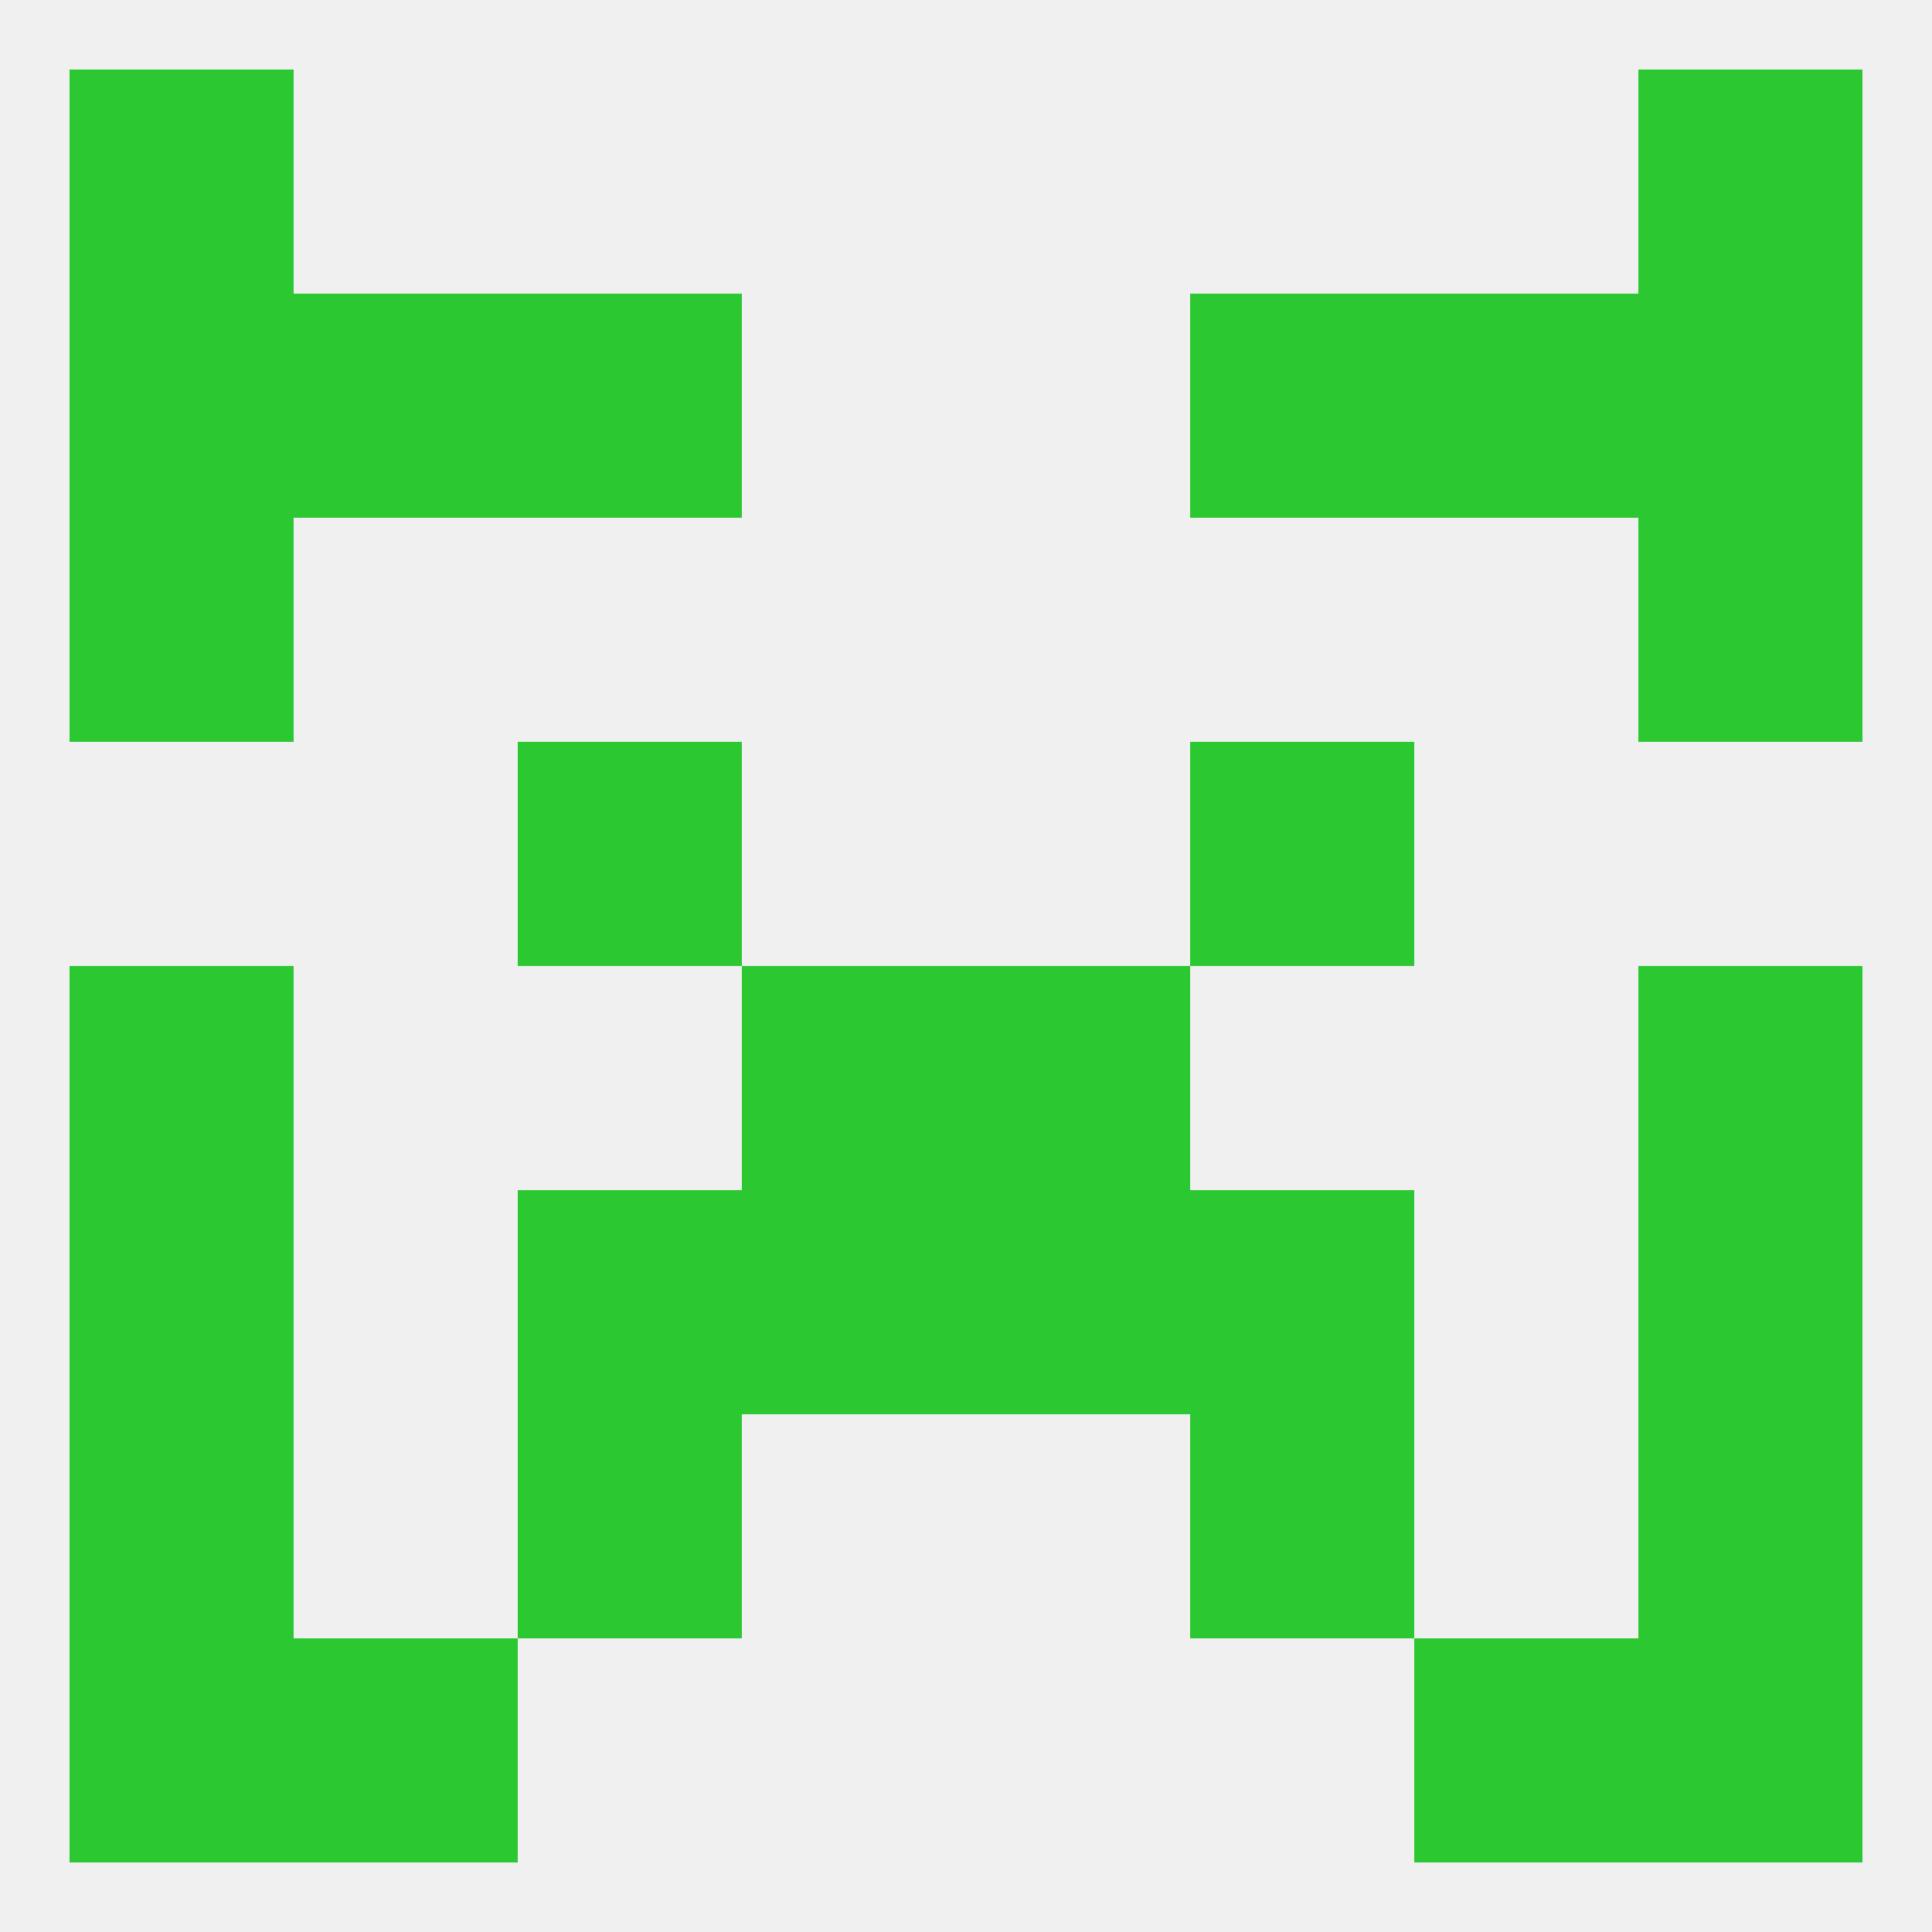 
<!--   <?xml version="1.0"?> -->
<svg version="1.1" baseprofile="full" xmlns="http://www.w3.org/2000/svg" xmlns:xlink="http://www.w3.org/1999/xlink" xmlns:ev="http://www.w3.org/2001/xml-events" width="250" height="250" viewBox="0 0 250 250" >
	<rect width="100%" height="100%" fill="rgba(240,240,240,255)"/>

	<rect x="67" y="38" width="29" height="29" fill="rgba(44,200,49,255)"/>
	<rect x="154" y="38" width="29" height="29" fill="rgba(44,200,49,255)"/>
	<rect x="9" y="38" width="29" height="29" fill="rgba(44,200,49,255)"/>
	<rect x="212" y="38" width="29" height="29" fill="rgba(44,200,49,255)"/>
	<rect x="38" y="38" width="29" height="29" fill="rgba(44,200,49,255)"/>
	<rect x="183" y="38" width="29" height="29" fill="rgba(44,200,49,255)"/>
	<rect x="154" y="96" width="29" height="29" fill="rgba(44,200,49,255)"/>
	<rect x="67" y="96" width="29" height="29" fill="rgba(44,200,49,255)"/>
	<rect x="9" y="67" width="29" height="29" fill="rgba(44,200,49,255)"/>
	<rect x="212" y="67" width="29" height="29" fill="rgba(44,200,49,255)"/>
	<rect x="9" y="125" width="29" height="29" fill="rgba(44,200,49,255)"/>
	<rect x="212" y="125" width="29" height="29" fill="rgba(44,200,49,255)"/>
	<rect x="96" y="125" width="29" height="29" fill="rgba(44,200,49,255)"/>
	<rect x="125" y="125" width="29" height="29" fill="rgba(44,200,49,255)"/>
	<rect x="154" y="154" width="29" height="29" fill="rgba(44,200,49,255)"/>
	<rect x="96" y="154" width="29" height="29" fill="rgba(44,200,49,255)"/>
	<rect x="125" y="154" width="29" height="29" fill="rgba(44,200,49,255)"/>
	<rect x="9" y="154" width="29" height="29" fill="rgba(44,200,49,255)"/>
	<rect x="212" y="154" width="29" height="29" fill="rgba(44,200,49,255)"/>
	<rect x="67" y="154" width="29" height="29" fill="rgba(44,200,49,255)"/>
	<rect x="9" y="183" width="29" height="29" fill="rgba(44,200,49,255)"/>
	<rect x="212" y="183" width="29" height="29" fill="rgba(44,200,49,255)"/>
	<rect x="67" y="183" width="29" height="29" fill="rgba(44,200,49,255)"/>
	<rect x="154" y="183" width="29" height="29" fill="rgba(44,200,49,255)"/>
	<rect x="9" y="212" width="29" height="29" fill="rgba(44,200,49,255)"/>
	<rect x="212" y="212" width="29" height="29" fill="rgba(44,200,49,255)"/>
	<rect x="38" y="212" width="29" height="29" fill="rgba(44,200,49,255)"/>
	<rect x="183" y="212" width="29" height="29" fill="rgba(44,200,49,255)"/>
	<rect x="9" y="9" width="29" height="29" fill="rgba(44,200,49,255)"/>
	<rect x="212" y="9" width="29" height="29" fill="rgba(44,200,49,255)"/>
</svg>